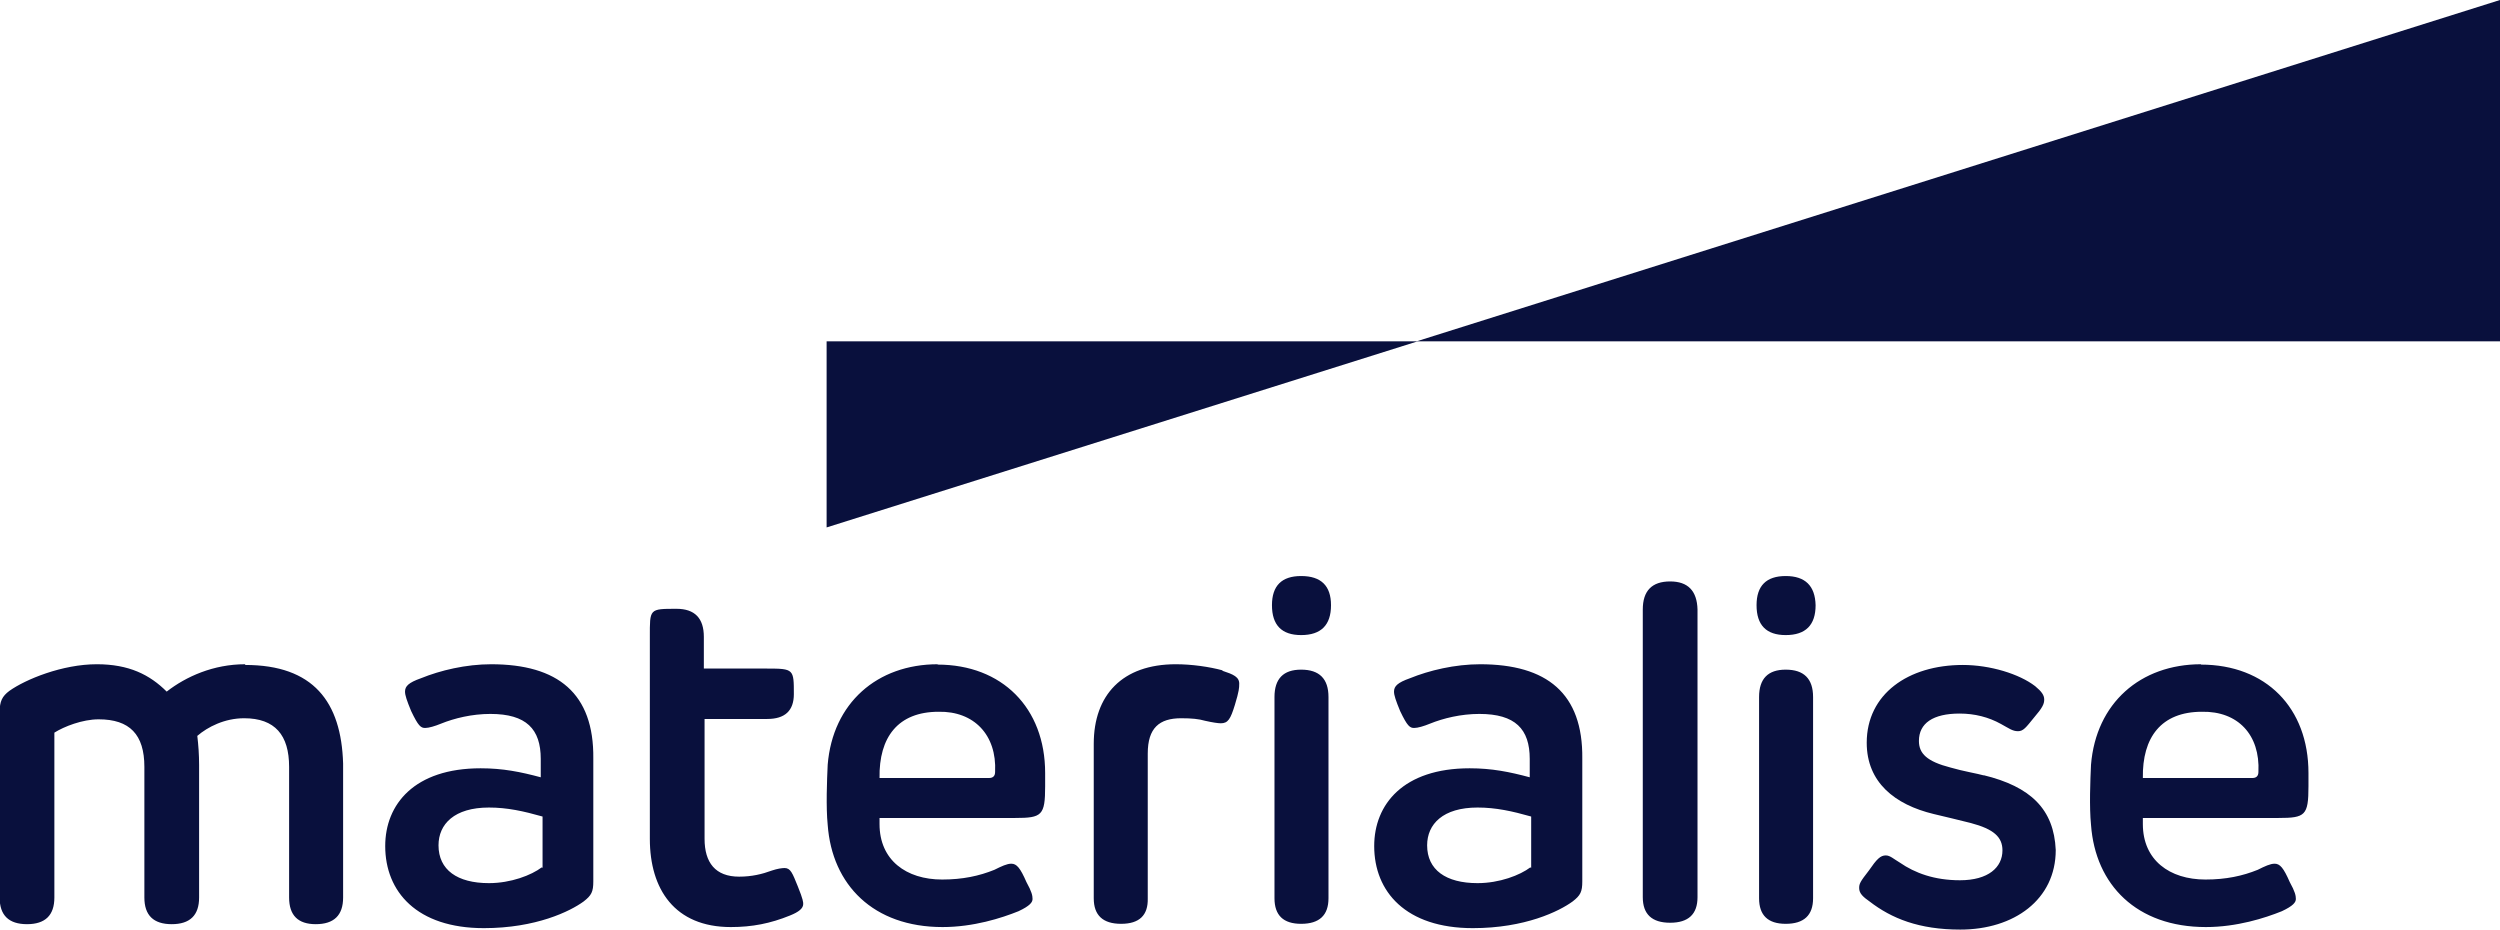 <?xml version="1.0" encoding="UTF-8"?>
<svg id="Layer_2" data-name="Layer 2" xmlns="http://www.w3.org/2000/svg" viewBox="0 0 69.44 25.83">
  <defs>
    <style>
      .cls-1 {
        fill: #09103d;
      }
    </style>
  </defs>
  <g id="Layer_1-2" data-name="Layer 1">
    <g>
      <path class="cls-1" d="M33.96,18.62c-.37-.1-.86-.17-1.3-.17-1.49,0-2.28.86-2.28,2.21v4.29q0,.71.76.71t.74-.71v-4.02c0-.71.32-.98.93-.98.29,0,.49.02.66.07.22.05.37.07.44.07.2,0,.27-.12.39-.51s.12-.49.12-.56c.02-.22-.17-.29-.47-.39h0ZM21.81,24.11c-.1,0-.22.02-.37.07-.27.1-.56.17-.91.17-.66,0-.96-.39-.96-1.05v-3.33h1.74q.74,0,.74-.69c0-.69,0-.71-.74-.71h-1.76v-.88q0-.78-.76-.78c-.76,0-.74,0-.74.78v5.61c0,1.4.69,2.45,2.25,2.45.59,0,1.1-.1,1.64-.32.25-.1.37-.2.37-.32,0-.05,0-.12-.15-.49s-.2-.51-.37-.51h0ZM26.05,18.45c-1.69,0-2.92,1.08-3.06,2.79-.02.42-.05,1.18,0,1.67.12,1.67,1.27,2.84,3.19,2.84.86,0,1.64-.25,2.11-.44.32-.15.39-.25.39-.34s-.02-.2-.17-.47c-.17-.39-.27-.51-.42-.51-.12,0-.27.07-.47.17-.42.17-.88.27-1.45.27-1,0-1.74-.54-1.74-1.54v-.17h3.77c.74,0,.83-.07.83-.88v-.37c0-1.81-1.2-3.01-2.99-3.01h0ZM27.64,21.44q0,.17-.17.17h-3.04c-.02-1.13.51-1.84,1.64-1.84.98-.02,1.62.64,1.57,1.67h0ZM61.14,18.45c-1.69,0-2.92,1.08-3.06,2.79-.02.42-.05,1.18,0,1.67.12,1.67,1.27,2.84,3.19,2.84.86,0,1.64-.25,2.11-.44.32-.15.39-.25.39-.34s-.02-.2-.17-.47c-.17-.39-.27-.51-.42-.51-.12,0-.27.07-.47.17-.42.17-.88.27-1.45.27-1,0-1.74-.54-1.74-1.54v-.17h3.77c.74,0,.83-.07.83-.88v-.37c0-1.81-1.18-3.01-2.99-3.01h0ZM62.73,21.44q0,.17-.17.17h-3.04c-.02-1.13.51-1.84,1.64-1.84,1-.02,1.62.64,1.57,1.67ZM13.65,18.45c-.71,0-1.42.17-1.96.39-.34.12-.44.22-.44.37,0,.1.05.25.17.54.2.42.27.47.39.47.1,0,.27-.05.44-.12.37-.15.86-.27,1.37-.27,1,0,1.4.42,1.4,1.25v.51c-.56-.15-1.05-.25-1.67-.25-1.84,0-2.65,1-2.65,2.16,0,1.27.88,2.28,2.74,2.28,1.45,0,2.4-.47,2.77-.74.22-.17.27-.27.27-.56v-3.41c.02-1.81-.98-2.62-2.84-2.62h0ZM15.05,24.09c-.29.22-.86.44-1.47.44-.88,0-1.4-.37-1.4-1.05,0-.59.44-1.05,1.4-1.05.51,0,.96.1,1.49.25v1.42h-.02ZM6.81,18.45c-.88,0-1.64.34-2.18.76-.47-.47-1.05-.76-1.94-.76-.96,0-1.98.42-2.43.74-.2.15-.27.29-.27.59v5.15q0,.74.76.74.76,0,.76-.74v-4.58c.27-.17.78-.37,1.23-.37.86,0,1.27.42,1.27,1.32v3.63q0,.74.76.74.76,0,.76-.74v-3.68c0-.29-.02-.56-.05-.81.29-.25.76-.49,1.3-.49.86,0,1.25.47,1.25,1.35v3.63q0,.74.74.74.76,0,.76-.74v-3.72c-.05-1.72-.83-2.74-2.72-2.74h0ZM36.14,18.6q-.74,0-.74.76v5.59q0,.71.74.71.76,0,.76-.71v-5.59q0-.76-.76-.76ZM46.39,16.15q-.76,0-.76.78v7.99q0,.71.76.71.76,0,.76-.71v-7.99q-.02-.78-.76-.78ZM41.12,18.45c-.71,0-1.42.17-1.96.39-.34.12-.44.22-.44.37,0,.1.05.25.17.54.2.42.27.47.39.47.1,0,.27-.05.44-.12.37-.15.86-.27,1.37-.27,1,0,1.4.42,1.4,1.25v.51c-.56-.15-1.05-.25-1.67-.25-1.84,0-2.65,1-2.65,2.16,0,1.27.88,2.28,2.74,2.28,1.45,0,2.4-.47,2.77-.74.22-.17.27-.27.27-.56v-3.41c.02-1.81-.98-2.62-2.84-2.62ZM42.51,24.09c-.29.22-.86.44-1.47.44-.88,0-1.4-.37-1.4-1.05,0-.59.44-1.05,1.4-1.05.51,0,.96.1,1.49.25v1.42h-.02ZM49.6,16q-.81,0-.81.81,0,.83.81.83.83,0,.83-.83-.02-.81-.83-.81ZM49.6,18.6q-.74,0-.74.76v5.59q0,.71.74.71.76,0,.76-.71v-5.59q0-.76-.76-.76ZM36.14,16q-.81,0-.81.81,0,.83.81.83.83,0,.83-.83,0-.81-.83-.81ZM55.11,21.54c-.17-.05-.59-.12-.93-.22-.66-.17-.88-.39-.88-.74,0-.49.39-.76,1.13-.76.42,0,.81.1,1.15.29.22.12.32.2.47.2s.22-.1.44-.37c.25-.29.29-.39.29-.51s-.07-.22-.25-.37c-.44-.34-1.25-.59-2.01-.59-1.52,0-2.67.81-2.67,2.16,0,1.1.78,1.72,1.86,1.98.44.1.61.15,1.03.25.64.17.88.39.88.76,0,.47-.39.83-1.18.83-.71,0-1.25-.2-1.67-.49-.17-.1-.27-.2-.39-.2-.15,0-.25.1-.47.42-.25.32-.27.37-.27.49,0,.15.12.25.29.37.61.47,1.37.78,2.52.78,1.49,0,2.65-.83,2.65-2.21-.05-1.13-.69-1.76-2.01-2.08h0Z"/>
      <path class="cls-1" d="M39.35,9.48h30.09V0l-30.09,9.48ZM22.96,14.65l16.42-5.17h-16.42v5.17Z"/>
    </g>
  </g>
</svg>